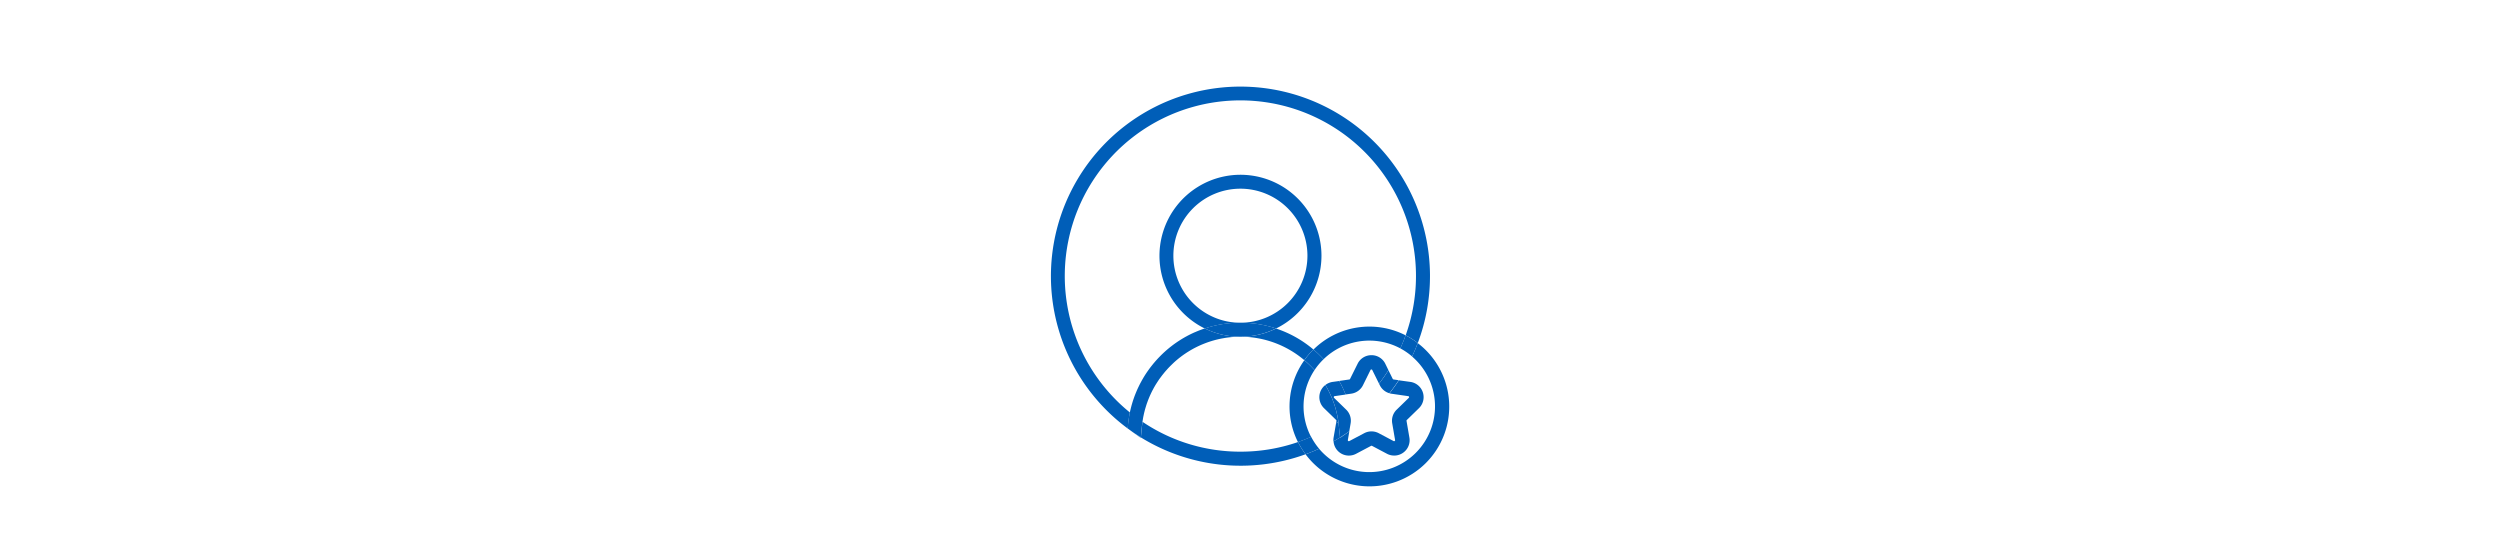 <svg id="Layer_1" data-name="Layer 1" xmlns="http://www.w3.org/2000/svg" viewBox="0 0 1574 350"><defs><style>.cls-1{fill:none;}.cls-2{fill:#005eb8;}</style></defs><circle class="cls-1" cx="780.97" cy="161" r="42.19" transform="translate(333.36 820.91) rotate(-67.5)"/><path class="cls-1" d="M821.2,226.79A62.26,62.26,0,0,0,739,228.28c-.7.64-1.39,1.3-2.06,2l-.29.29c-.56.57-1.11,1.14-1.64,1.72l-.56.64c-.43.48-.86,1-1.28,1.46-.22.26-.43.53-.64.79-.37.45-.73.91-1.09,1.37l-.67.9-1,1.33-.66,1c-.29.44-.58.88-.86,1.32l-.64,1q-.4.66-.78,1.32c-.21.36-.41.73-.61,1.09l-.71,1.33L725,247c-.21.44-.43.89-.63,1.34s-.36.78-.53,1.17l-.57,1.36-.48,1.2c-.17.46-.34.92-.5,1.38s-.29.81-.43,1.22-.3.94-.44,1.41-.26.82-.37,1.23-.26,1-.39,1.45-.21.82-.31,1.23-.22,1-.33,1.51-.17.8-.25,1.21-.19,1.09-.27,1.63c-.06.37-.13.74-.19,1.11,0,.05,0,.1,0,.16a110.78,110.78,0,0,0,97.92,12.71,50,50,0,0,1,4-51.5Z"/><path class="cls-1" d="M729.94,161a51,51,0,1,1,73.48,45.82c1.35.45,2.69,1,4,1.49a70.31,70.31,0,0,1,19.49,11.75,50.1,50.1,0,0,1,58-8.94,110.48,110.48,0,1,0-173.61,48.56c.11-.51.23-1,.35-1.54l.18-.75c.49-2,1.07-4,1.74-6l.13-.37c.29-.83.59-1.66.91-2.48l.31-.78c.28-.69.57-1.37.86-2.05l.39-.87c.3-.65.61-1.3.93-1.94.13-.28.27-.57.41-.85.35-.67.71-1.35,1.08-2,.12-.23.24-.46.37-.68,1-1.79,2.09-3.53,3.25-5.23.13-.19.27-.37.41-.56.45-.65.9-1.28,1.37-1.91l.6-.78,1.31-1.65c.22-.27.44-.53.67-.79.45-.54.92-1.08,1.39-1.6.22-.25.43-.49.65-.72.54-.59,1.1-1.17,1.66-1.74l.47-.48c.75-.74,1.5-1.47,2.28-2.18a71.2,71.2,0,0,1,19.19-12.51l.05,0q3-1.34,6.21-2.39A51.07,51.07,0,0,1,729.94,161Z"/><path class="cls-2" d="M832,161a51,51,0,1,0-73.47,45.82,71.39,71.39,0,0,1,44.89,0A51.08,51.08,0,0,0,832,161Zm-51,42.2A42.2,42.2,0,1,1,823.16,161,42.24,42.24,0,0,1,781,203.2Z"/><path class="cls-2" d="M724.38,248.31c.2-.45.42-.9.63-1.34C724.8,247.41,724.58,247.86,724.38,248.31Z"/><path class="cls-2" d="M728.32,241.05c.28-.44.57-.88.86-1.32C728.89,240.17,728.6,240.61,728.32,241.05Z"/><path class="cls-2" d="M725.58,245.83l.71-1.33Z"/><path class="cls-2" d="M726.9,243.41q.38-.66.78-1.32Q727.28,242.75,726.9,243.41Z"/><path class="cls-2" d="M733.2,234.36c.42-.5.85-1,1.28-1.46C734.05,233.38,733.62,233.86,733.2,234.36Z"/><path class="cls-2" d="M731.47,236.52c.36-.46.72-.92,1.09-1.37C732.19,235.6,731.83,236.06,731.47,236.52Z"/><path class="cls-2" d="M729.84,238.75l1-1.33Z"/><path class="cls-2" d="M724.05,231.68c-.47.63-.92,1.26-1.37,1.91C723.13,232.94,723.58,232.31,724.05,231.68Z"/><path class="cls-2" d="M735,232.26c.53-.58,1.08-1.15,1.64-1.72C736.12,231.11,735.57,231.68,735,232.26Z"/><path class="cls-2" d="M722.3,253.42c.16-.46.33-.92.5-1.38C722.63,252.5,722.46,253,722.3,253.42Z"/><path class="cls-2" d="M723.28,250.84l.57-1.36Z"/><path class="cls-2" d="M715.84,245.73c-.29.68-.58,1.36-.86,2.05C715.26,247.09,715.55,246.41,715.84,245.73Z"/><path class="cls-2" d="M714.67,248.56c-.32.82-.62,1.65-.91,2.48C714.05,250.21,714.35,249.38,714.67,248.56Z"/><path class="cls-2" d="M803.42,206.82h0c1.35.45,2.69,1,4,1.49C806.11,207.78,804.77,207.27,803.42,206.82Z"/><path class="cls-2" d="M717.16,242.92c-.32.64-.63,1.29-.93,1.94C716.53,244.21,716.84,243.56,717.16,242.92Z"/><path class="cls-2" d="M721.43,256.05c.14-.47.29-.94.44-1.41C721.72,255.11,721.57,255.58,721.43,256.05Z"/><path class="cls-2" d="M713.63,251.41c-.67,2-1.25,4-1.74,6C712.38,255.37,713,253.37,713.63,251.41Z"/><path class="cls-2" d="M726,229.25l-1.31,1.65Z"/><path class="cls-2" d="M722.27,234.15c-1.16,1.7-2.25,3.44-3.25,5.23C720,237.59,721.11,235.85,722.27,234.15Z"/><path class="cls-2" d="M728,226.86c-.47.52-.94,1.06-1.39,1.6C727.08,227.92,727.55,227.38,728,226.86Z"/><path class="cls-2" d="M730.33,224.4c-.56.57-1.12,1.15-1.66,1.74C729.21,225.55,729.77,225,730.33,224.4Z"/><path class="cls-2" d="M718.65,240.06c-.37.66-.73,1.34-1.08,2C717.92,241.4,718.28,240.72,718.65,240.06Z"/><path class="cls-2" d="M720,261.47c.11-.5.21-1,.33-1.51C720.24,260.46,720.14,261,720,261.47Z"/><path class="cls-2" d="M719.51,264.31c.08-.54.17-1.09.27-1.63C719.68,263.22,719.59,263.77,719.51,264.31Z"/><path class="cls-2" d="M720.67,258.73c.13-.49.25-1,.39-1.45C720.92,257.76,720.8,258.24,720.67,258.73Z"/><path class="cls-2" d="M719.3,265.57h0c0-.06,0-.11,0-.16A.77.77,0,0,1,719.3,265.57Z"/><path class="cls-2" d="M718.25,275.7l0-.29c-2.11-1.3-4.18-2.65-6.22-4.09Z"/><path class="cls-2" d="M711.71,258.14c-.12.51-.24,1-.35,1.54A110.56,110.56,0,1,1,885,211.12a50.07,50.07,0,0,1,7.65,4.83A119.33,119.33,0,1,0,710,269.77l.25-2.51A71.09,71.09,0,0,1,711.71,258.14Z"/><path class="cls-2" d="M752.32,209.21q3-1.34,6.21-2.39h0Q755.37,207.87,752.32,209.21Z"/><path class="cls-2" d="M781,212a62.1,62.1,0,0,1,40.23,14.75h0A62.07,62.07,0,0,0,781,212h-.12A62.11,62.11,0,0,0,739,228.27c-.7.65-1.39,1.31-2.06,2,.67-.67,1.36-1.33,2.06-2A62.1,62.1,0,0,1,781,212Z"/><path class="cls-2" d="M730.8,223.92c.75-.74,1.5-1.47,2.28-2.18a71,71,0,0,1,19.19-12.51,71.2,71.2,0,0,0-19.19,12.51C732.3,222.45,731.55,223.18,730.8,223.92Z"/><polygon class="cls-2" points="833.32 226.18 833.31 226.18 833.31 226.18 833.32 226.18"/><path class="cls-2" d="M826.93,220.06a71.69,71.69,0,0,0-10.77-7.55,71.69,71.69,0,0,1,10.77,7.55Z"/><path class="cls-2" d="M781,212h0Z"/><path class="cls-2" d="M803.42,206.82h0a71.39,71.39,0,0,0-44.89,0h0a71.39,71.39,0,0,1,44.89,0Z"/><path class="cls-2" d="M721.06,257.28c.11-.41.24-.82.37-1.23C721.3,256.46,721.17,256.87,721.06,257.28Z"/><path class="cls-2" d="M807.44,208.31a71.3,71.3,0,0,1,8.72,4.2A71.3,71.3,0,0,0,807.44,208.31Z"/><path class="cls-2" d="M726.63,228.46c-.23.26-.45.52-.67.79C726.18,229,726.4,228.72,726.63,228.46Z"/><path class="cls-2" d="M721.87,254.64c.14-.41.28-.82.43-1.22C722.15,253.82,722,254.23,721.87,254.64Z"/><path class="cls-2" d="M717.57,242.07c-.14.28-.28.57-.41.85C717.29,242.64,717.43,242.35,717.57,242.07Z"/><path class="cls-2" d="M719,239.38c-.13.22-.25.45-.37.68C718.77,239.83,718.89,239.6,719,239.38Z"/><path class="cls-2" d="M722.68,233.59c-.14.19-.28.37-.41.56C722.4,234,722.54,233.78,722.68,233.59Z"/><path class="cls-2" d="M724.65,230.9l-.6.78Z"/><path class="cls-2" d="M781,284.37a109.84,109.84,0,0,1-61.66-18.79c-.12.84-.23,1.69-.32,2.55l-.71,7.28A119.56,119.56,0,0,0,822,286a50.54,50.54,0,0,1-4.76-7.69A110.35,110.35,0,0,1,781,284.37Z"/><path class="cls-2" d="M711.89,257.39l-.18.75Z"/><path class="cls-2" d="M716.23,244.86l-.39.87Z"/><path class="cls-2" d="M713.76,251l-.13.37Z"/><path class="cls-2" d="M710,269.77v0L712,271.3l0,0,0,0C711.33,270.8,710.64,270.28,710,269.77Z"/><path class="cls-2" d="M847.27,248.56a.88.88,0,0,0,0-.15h0A.58.58,0,0,1,847.27,248.56Z"/><path class="cls-2" d="M715,247.78l-.31.78Z"/><path class="cls-2" d="M720.36,260c.1-.41.21-.82.31-1.23C720.57,259.14,720.46,259.55,720.36,260Z"/><path class="cls-2" d="M726.29,244.5c.2-.36.4-.73.61-1.09C726.69,243.77,726.49,244.14,726.29,244.5Z"/><path class="cls-2" d="M732.56,235.15c.21-.26.42-.53.64-.79C733,234.62,732.78,234.89,732.56,235.15Z"/><path class="cls-2" d="M719.78,262.68c.08-.41.17-.81.25-1.21C720,261.87,719.86,262.27,719.78,262.68Z"/><path class="cls-2" d="M730.8,237.42l.67-.9Z"/><path class="cls-2" d="M850.07,257.44l.12.53Z"/><path class="cls-2" d="M729.18,239.73l.66-1Z"/><path class="cls-2" d="M727.68,242.09l.64-1Z"/><path class="cls-2" d="M734.48,232.9l.56-.64Z"/><path class="cls-2" d="M722.8,252l.48-1.2Z"/><path class="cls-2" d="M719.32,265.42c.06-.37.13-.74.19-1.11C719.45,264.68,719.38,265.05,719.32,265.42Z"/><path class="cls-2" d="M728.67,226.14c-.22.23-.43.47-.65.72C728.24,226.61,728.45,226.37,728.67,226.14Z"/><path class="cls-2" d="M730.33,224.4l.47-.48Z"/><path class="cls-2" d="M723.85,249.48c.17-.39.35-.78.53-1.17C724.2,248.7,724,249.09,723.85,249.48Z"/><path class="cls-2" d="M752.32,209.21l-.05,0Z"/><path class="cls-2" d="M736.68,230.54l.29-.29Z"/><path class="cls-2" d="M725,247l.57-1.14Z"/><path class="cls-2" d="M719.31,265.58h0a.77.77,0,0,0,0-.15c.06-.37.13-.74.19-1.11.08-.54.17-1.09.27-1.63s.17-.81.25-1.21.21-1,.33-1.51.21-.82.31-1.23.25-1,.39-1.45.24-.82.37-1.23.29-.94.44-1.41.28-.82.43-1.22.33-.92.5-1.38l.48-1.2.57-1.36c.17-.39.35-.78.53-1.17s.42-.9.63-1.34l.57-1.14.71-1.33c.2-.36.4-.73.61-1.09s.51-.88.78-1.32l.64-1c.28-.44.57-.88.86-1.32l.66-1,1-1.33.67-.9c.36-.46.72-.92,1.09-1.37.22-.26.42-.53.64-.79.42-.5.85-1,1.28-1.46l.56-.64c.53-.58,1.08-1.15,1.64-1.72l.29-.29c.67-.67,1.36-1.33,2.06-2A62.11,62.11,0,0,1,780.91,212a50.63,50.63,0,0,1-22.38-5.22q-3.16,1.05-6.21,2.39l-.05,0a71,71,0,0,0-19.19,12.51c-.78.71-1.53,1.44-2.28,2.18l-.47.48c-.56.57-1.12,1.15-1.66,1.74-.22.23-.43.47-.65.72-.47.52-.94,1.06-1.39,1.6-.23.26-.45.52-.67.79l-1.31,1.65-.6.78c-.47.63-.92,1.26-1.37,1.91-.14.19-.28.37-.41.56-1.16,1.7-2.25,3.44-3.25,5.23-.13.22-.25.45-.37.68-.37.66-.73,1.34-1.08,2-.14.28-.28.57-.41.85-.32.64-.63,1.29-.93,1.94l-.39.87c-.29.68-.58,1.36-.86,2.05l-.31.78c-.32.82-.62,1.65-.91,2.48l-.13.37c-.67,2-1.25,4-1.74,6l-.18.75a71.09,71.09,0,0,0-1.51,9.12l-.25,2.51c.69.51,1.38,1,2.09,1.53l0,0c2,1.44,4.11,2.79,6.22,4.09l.71-7.28C719.08,267.27,719.19,266.42,719.31,265.58Z"/><path class="cls-2" d="M826.93,220.06a70.31,70.31,0,0,0-19.49-11.75c-1.33-.53-2.67-1-4-1.49A50.71,50.71,0,0,1,781,212a62.07,62.07,0,0,1,40.17,14.75A51.18,51.18,0,0,1,826.93,220.06Z"/><path class="cls-2" d="M781,212a50.71,50.71,0,0,0,22.39-5.22,71.39,71.39,0,0,0-44.89,0A50.63,50.63,0,0,0,780.91,212H781Z"/><path class="cls-2" d="M827.61,233.06l-.48-.54-.17-.2q-1.92-2.1-4.05-4c-.56-.51-1.13-1-1.71-1.49a50,50,0,0,0-4,51.5c2.79-1,5.55-2.06,8.26-3.26a41.24,41.24,0,0,1,2.12-42Z"/><path class="cls-2" d="M826.93,220.06c.65.55,1.3,1.1,1.94,1.68s1.56,1.46,2.31,2.21l.3.31c.62.63,1.24,1.27,1.83,1.92a41.32,41.32,0,0,1,48.34-6.84q1.82-4,3.32-8.22a50.1,50.1,0,0,0-58,8.94Z"/><path class="cls-2" d="M892.62,216q-1.62,4.31-3.58,8.47a41.36,41.36,0,1,1-58.54,58.06q-4.2,1.9-8.51,3.5a50.21,50.21,0,1,0,70.63-70Z"/><path class="cls-2" d="M822.91,228.27c-.56-.51-1.13-1-1.71-1.48h0c.58.49,1.15,1,1.71,1.49q2.13,1.93,4.05,4C825.68,230.92,824.33,229.56,822.91,228.27Z"/><path class="cls-2" d="M833.31,226.18c-.59-.65-1.21-1.29-1.83-1.92.62.63,1.24,1.27,1.83,1.92Z"/><path class="cls-2" d="M828.86,221.74c.79.72,1.57,1.46,2.32,2.21-.75-.75-1.52-1.49-2.31-2.21s-1.29-1.13-1.94-1.68h0C827.58,220.61,828.23,221.16,828.86,221.74Z"/><path class="cls-2" d="M881.65,219.34a41.76,41.76,0,0,1,7.39,5.08q2-4.17,3.58-8.47a50.07,50.07,0,0,0-7.65-4.83Q883.47,215.31,881.65,219.34Z"/><path class="cls-2" d="M825.49,275c-2.71,1.2-5.47,2.29-8.26,3.26A50.54,50.54,0,0,0,822,286q4.32-1.59,8.51-3.5A41.34,41.34,0,0,1,825.49,275Z"/><path class="cls-2" d="M831.18,224l.3.31Z"/><path class="cls-2" d="M833.31,226.18c-.59-.65-1.21-1.29-1.83-1.92l-.3-.31c-.75-.75-1.53-1.49-2.32-2.21-.63-.58-1.28-1.13-1.93-1.68a51.18,51.18,0,0,0-5.73,6.73c.58.48,1.15,1,1.71,1.48,1.42,1.29,2.77,2.65,4.05,4l.17.2.48.54A41.85,41.85,0,0,1,833.31,226.18Z"/><path class="cls-2" d="M863.45,223.62a9.63,9.63,0,0,0-8.7,5.4L850,238.57a.66.66,0,0,1-.48.35l-6.37.92a2.12,2.12,0,0,1,.11.21c.37.67.73,1.34,1.08,2l.42.86c.32.63.62,1.28.92,1.92l.39.89c.3.67.58,1.35.86,2,.08.22.18.43.26.64l3.64-.52a9.72,9.72,0,0,0,7.3-5.31l4.72-9.55a.59.59,0,0,1,.57-.36.58.58,0,0,1,.57.36l4.24,8.56q3.16-4.09,5.93-8.46l-2-4.11A9.63,9.63,0,0,0,863.45,223.62Z"/><path class="cls-2" d="M876.06,247.89l10.57,1.53a.56.56,0,0,1,.51.43.59.59,0,0,1-.17.65l-7.64,7.44a9.68,9.68,0,0,0-2.79,8.58l1.8,10.5a.57.57,0,0,1-.25.62.58.58,0,0,1-.67.06l-9.44-5a9.76,9.76,0,0,0-9,0l-9.45,5a.58.58,0,0,1-.67-.06.57.57,0,0,1-.25-.62l.93-5.44-5.8,4.12,0-.29c-1.37.85-2.75,1.66-4.14,2.45a9.67,9.67,0,0,0,14.18,7.85l9.45-5a.68.68,0,0,1,.59,0l9.45,5a9.7,9.7,0,0,0,10.22-.73,9.63,9.63,0,0,0,3.86-9.49l-1.8-10.5a.61.61,0,0,1,.19-.56l7.64-7.44a9.7,9.7,0,0,0-5.38-16.54l-7.27-1q-2.76,4.22-5.89,8.2A11,11,0,0,0,876.06,247.89Z"/><path class="cls-2" d="M842.6,265.31c0-.1,0-.2-.05-.31-.12-.81-.26-1.63-.41-2.44,0-.2-.09-.4-.13-.61-.14-.7-.29-1.41-.46-2.1-.06-.26-.13-.51-.19-.76-.16-.65-.33-1.29-.51-1.93-.08-.28-.17-.55-.25-.83-.18-.61-.37-1.22-.58-1.82-.09-.29-.19-.57-.29-.86-.21-.58-.42-1.17-.65-1.75-.11-.29-.22-.58-.34-.86-.23-.58-.47-1.14-.72-1.71-.12-.29-.25-.57-.38-.86-.25-.56-.52-1.11-.79-1.66l-.42-.83q-.42-.84-.87-1.65l-.44-.79c-.22-.39-.45-.77-.68-1.15a9.66,9.66,0,0,0-.84,14.6l7.65,7.44a.61.61,0,0,1,.18.56l-.26,1.54,1.46-.95Z"/><path class="cls-2" d="M843.67,275.41l0,.29,5.8-4.12h0C847.59,272.91,845.64,274.19,843.67,275.41Z"/><path class="cls-2" d="M836.43,246q-.42-.84-.87-1.65Q836,245.14,836.43,246Z"/><path class="cls-2" d="M838.74,251c-.23-.58-.47-1.14-.72-1.71C838.27,249.9,838.51,250.46,838.74,251Z"/><path class="cls-2" d="M840.6,256.33c-.18-.61-.37-1.22-.58-1.82C840.23,255.11,840.42,255.72,840.6,256.33Z"/><path class="cls-2" d="M842.6,265.31l0,.27h0C842.63,265.49,842.61,265.4,842.6,265.31Z"/><path class="cls-2" d="M837.64,248.47c-.25-.56-.52-1.11-.79-1.66C837.12,247.36,837.39,247.91,837.64,248.47Z"/><path class="cls-2" d="M839.73,253.65c-.21-.59-.42-1.17-.65-1.75C839.31,252.48,839.52,253.07,839.73,253.65Z"/><path class="cls-2" d="M846.1,245.74c.3.67.58,1.35.86,2C846.68,247.09,846.4,246.41,846.1,245.74Z"/><path class="cls-2" d="M844.79,242.93c.32.63.62,1.28.92,1.92C845.41,244.21,845.11,243.56,844.79,242.93Z"/><path class="cls-2" d="M843.29,240.05c.37.67.73,1.34,1.08,2C844,241.39,843.66,240.72,843.29,240.05Z"/><path class="cls-2" d="M842.55,265c-.12-.81-.26-1.63-.41-2.44C842.29,263.37,842.43,264.19,842.55,265Z"/><path class="cls-2" d="M841.36,259.09c-.16-.65-.33-1.29-.51-1.93C841,257.8,841.2,258.44,841.36,259.09Z"/><path class="cls-2" d="M842,262c-.14-.7-.29-1.41-.46-2.1C841.72,260.54,841.87,261.25,842,262Z"/><path class="cls-2" d="M868.75,242.58a9.68,9.68,0,0,0,6,5q3.12-4,5.89-8.2l-3.29-.48a.66.66,0,0,1-.49-.35l-2.69-5.44q-2.76,4.37-5.93,8.46Z"/><path class="cls-2" d="M842.94,268.13c-.08-.86-.19-1.71-.31-2.55l-1.46.95-1.55,9a10,10,0,0,0-.09,2.37c1.39-.79,2.77-1.6,4.14-2.45Z"/><path class="cls-2" d="M847.22,248.41c-.08-.21-.18-.42-.26-.64.08.22.17.43.26.65Z"/><path class="cls-2" d="M843.29,240.05a2.12,2.12,0,0,0-.11-.21h0A2.12,2.12,0,0,1,843.29,240.05Z"/><path class="cls-2" d="M844.37,242.07l.42.86Z"/><path class="cls-2" d="M842.14,262.56c0-.2-.09-.4-.13-.61C842.05,262.16,842.1,262.36,842.14,262.56Z"/><path class="cls-2" d="M841.55,259.85c-.06-.26-.13-.51-.19-.76C841.42,259.34,841.49,259.59,841.55,259.85Z"/><path class="cls-2" d="M842.6,265.31c0-.1,0-.2-.05-.31C842.57,265.11,842.59,265.21,842.6,265.31Z"/><path class="cls-2" d="M845.71,244.85l.39.89Z"/><path class="cls-2" d="M840.85,257.16c-.08-.28-.17-.55-.25-.83C840.68,256.61,840.77,256.88,840.85,257.16Z"/><path class="cls-2" d="M839.08,251.9c-.11-.29-.22-.58-.34-.86C838.86,251.32,839,251.61,839.08,251.9Z"/><path class="cls-2" d="M840,254.51c-.09-.29-.19-.57-.29-.86C839.83,253.94,839.93,254.22,840,254.51Z"/><path class="cls-2" d="M838,249.33c-.12-.29-.25-.57-.38-.86C837.77,248.76,837.9,249,838,249.33Z"/><path class="cls-2" d="M836.85,246.81l-.42-.83Z"/><path class="cls-2" d="M839,240.45a9.76,9.76,0,0,0-4.53,1.93l.67,1.16.44.79q.45.81.87,1.65l.42.83c.27.55.54,1.1.79,1.66.13.29.26.57.38.86.25.57.49,1.13.72,1.71.12.28.23.57.34.86.23.58.44,1.16.65,1.75.1.29.2.57.29.86.21.6.4,1.21.58,1.82.08.28.17.55.25.83.18.64.35,1.28.51,1.93.06.25.13.5.19.76.17.69.32,1.4.46,2.1,0,.21.09.41.13.61.15.81.29,1.63.41,2.44,0,.11,0,.21.05.31s0,.18,0,.26h0c.12.84.23,1.69.31,2.55l.73,7.28c2-1.22,3.92-2.5,5.83-3.84l.87-5.05a9.68,9.68,0,0,0-2.79-8.58l-7.64-7.44a.63.63,0,0,1,.35-1.08l6.93-1c-.09-.22-.18-.43-.26-.65-.28-.68-.56-1.36-.86-2l-.39-.89c-.3-.64-.6-1.29-.92-1.92l-.42-.86c-.35-.68-.71-1.35-1.08-2a2.12,2.12,0,0,0-.11-.21Z"/></svg>